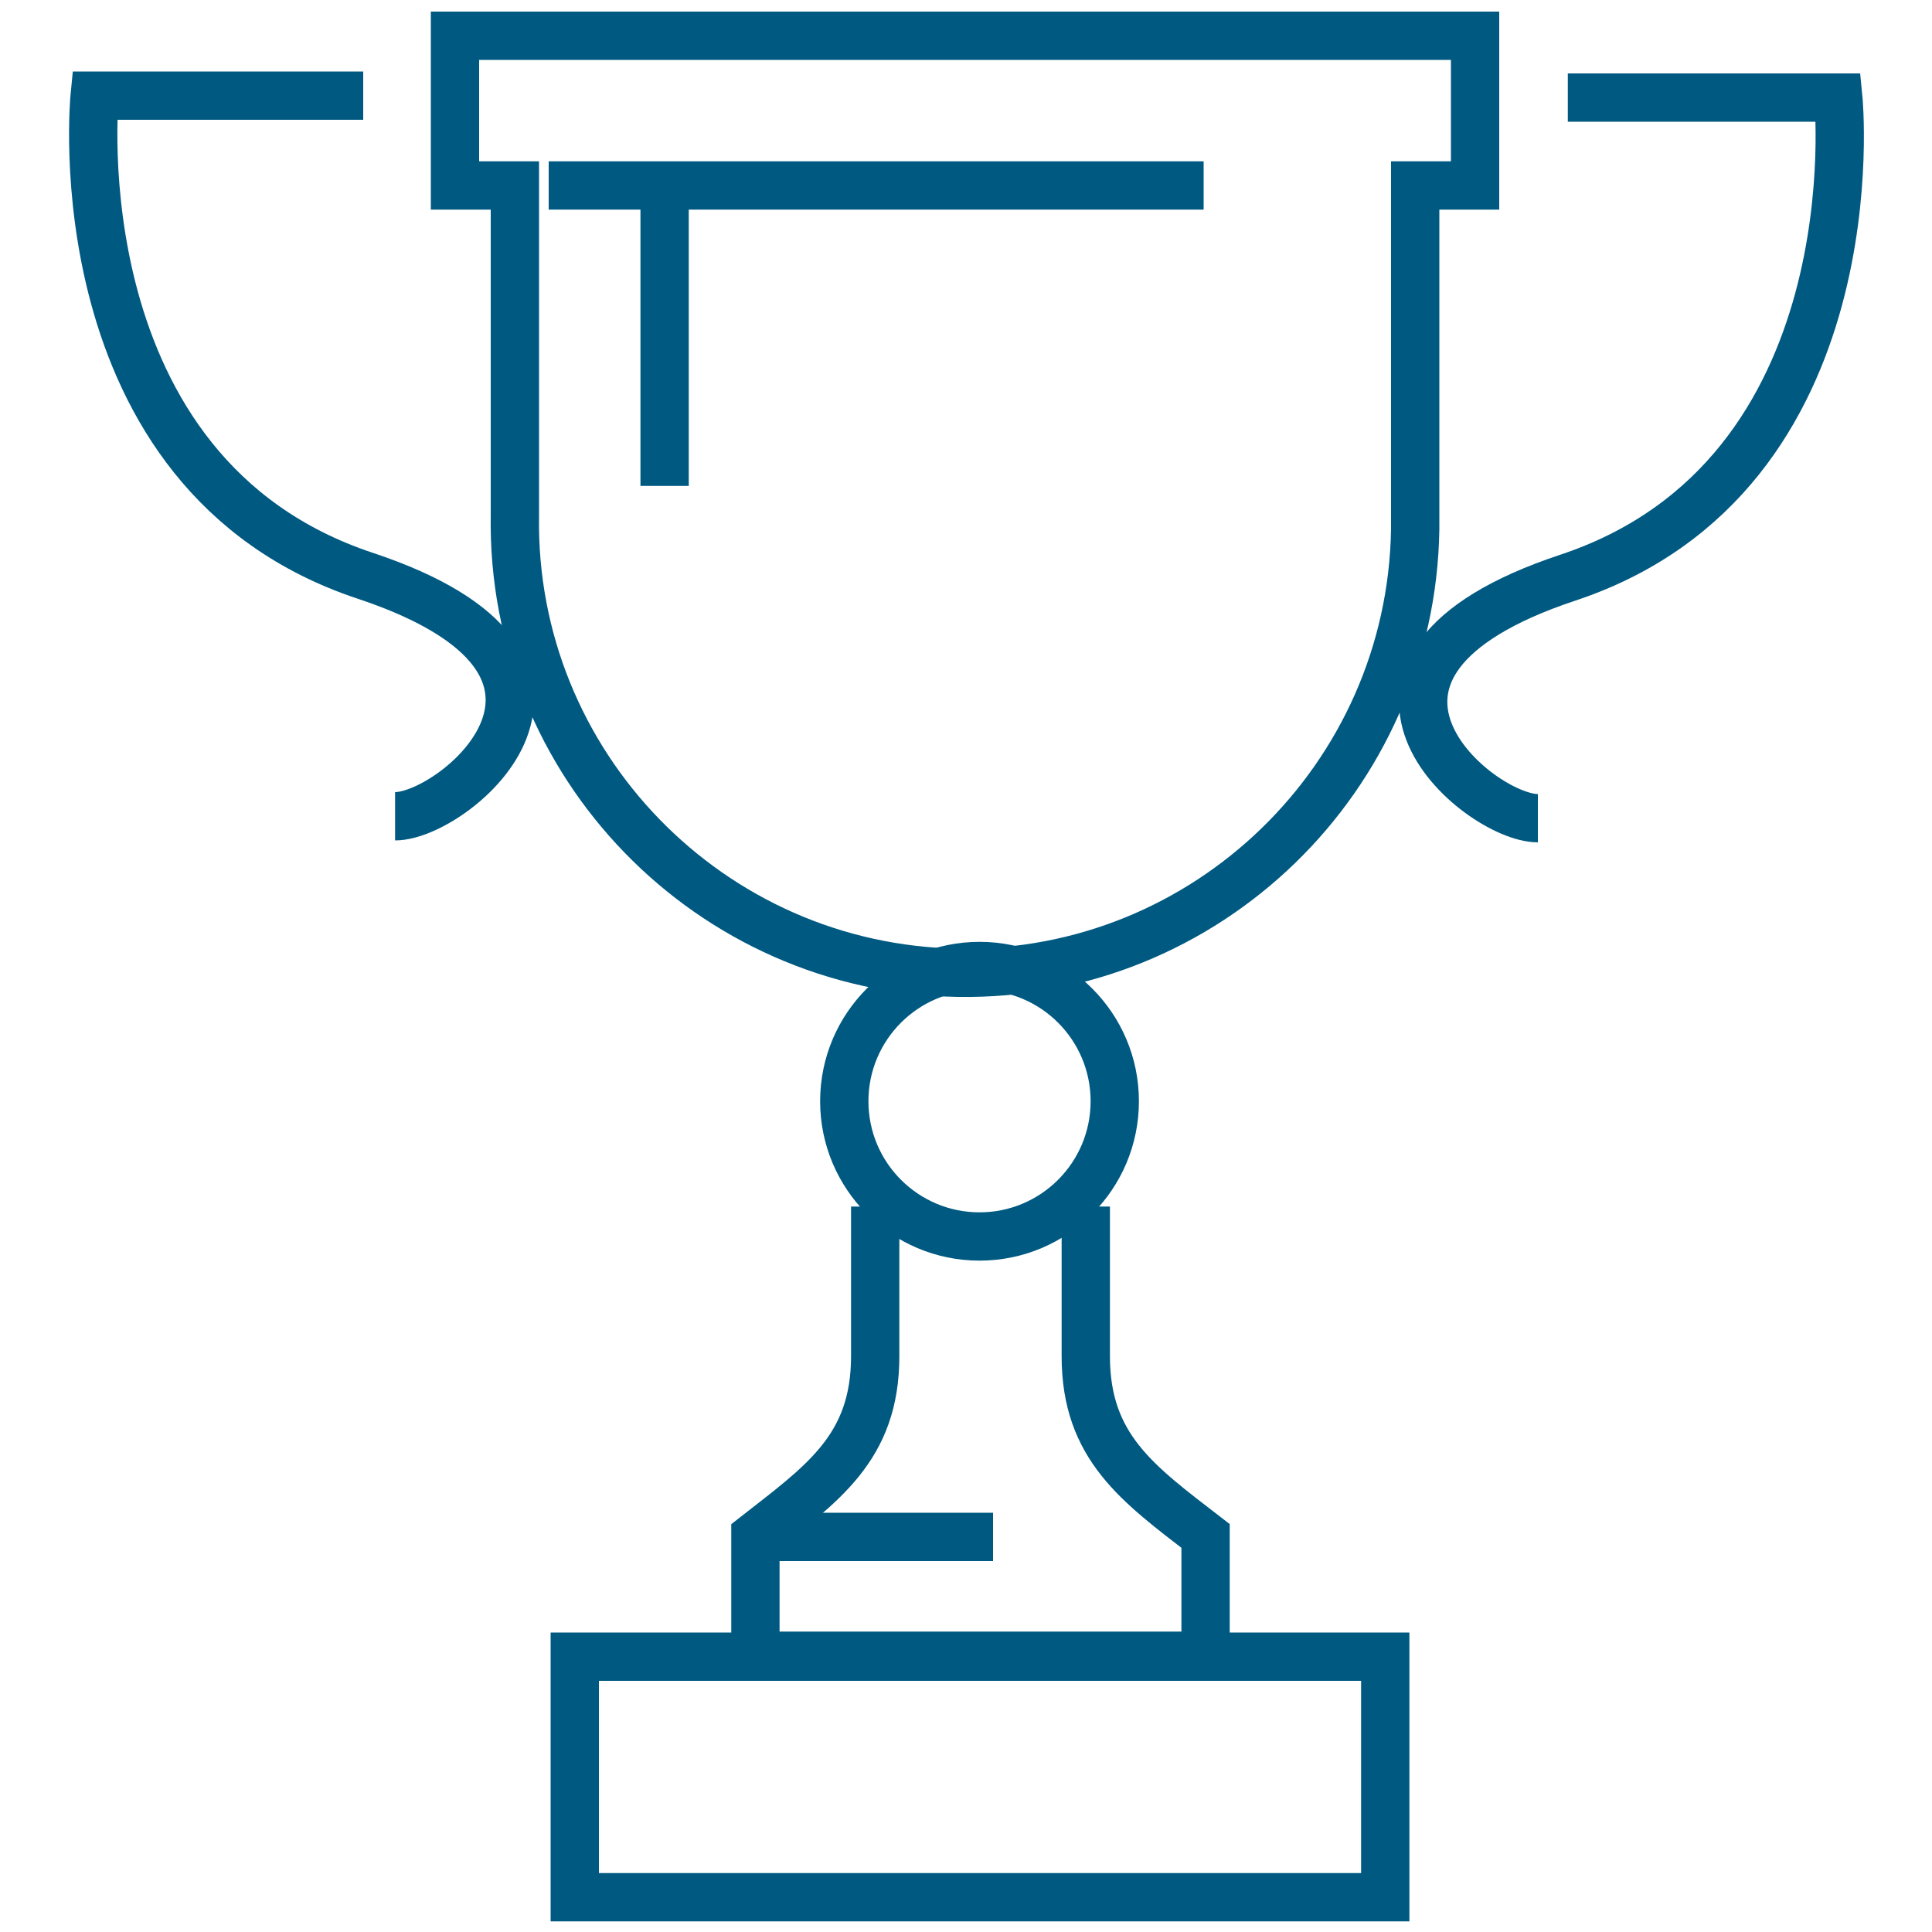 <?xml version="1.0" encoding="UTF-8"?>
<svg id="Layer_1" xmlns="http://www.w3.org/2000/svg" version="1.1" viewBox="0 0 200 200">
  <!-- Generator: Adobe Illustrator 29.0.0, SVG Export Plug-In . SVG Version: 2.1.0 Build 186)  -->
  <defs>
    <style>
      .st0 {
        fill: none;
        stroke: #005981;
        stroke-width: 5px;
      }
    </style>
  </defs>
  <path class="st0" d="M152.7,3.7H47.1v15.5h6.2v34.2c-.4,25.7,20.2,46.9,45.9,47.3,25.7.4,46.9-20.2,47.3-45.9,0-.5,0-.9,0-1.4V19.2h6.2V3.7Z"/>
  <line class="st0" x1="56.8" y1="19.2" x2="124.6" y2="19.2"/>
  <line class="st0" x1="68.8" y1="19.2" x2="68.8" y2="50.3"/>
  <path class="st0" d="M37.6,9.9H9.8s-3.9,39.1,28,49.7c28,9.3,9.3,24.9,3.1,24.9"/>
  <path class="st0" d="M162.3,10.1h28s3.9,39.1-28,49.7c-28,9.3-9.3,24.9-3.1,24.9"/>
  <circle class="st0" cx="101.4" cy="114" r="14"/>
  <path class="st0" d="M90.6,124.9v15.5c0,9.5-5.5,13.2-12.4,18.6v12.4h46.6v-12.4c-7-5.4-12.4-9.2-12.4-18.6v-15.5"/>
  <line class="st0" x1="78.1" y1="159.1" x2="102.8" y2="159.1"/>
  <rect class="st0" x="59.5" y="171.5" width="83.9" height="24.9"/>
</svg>